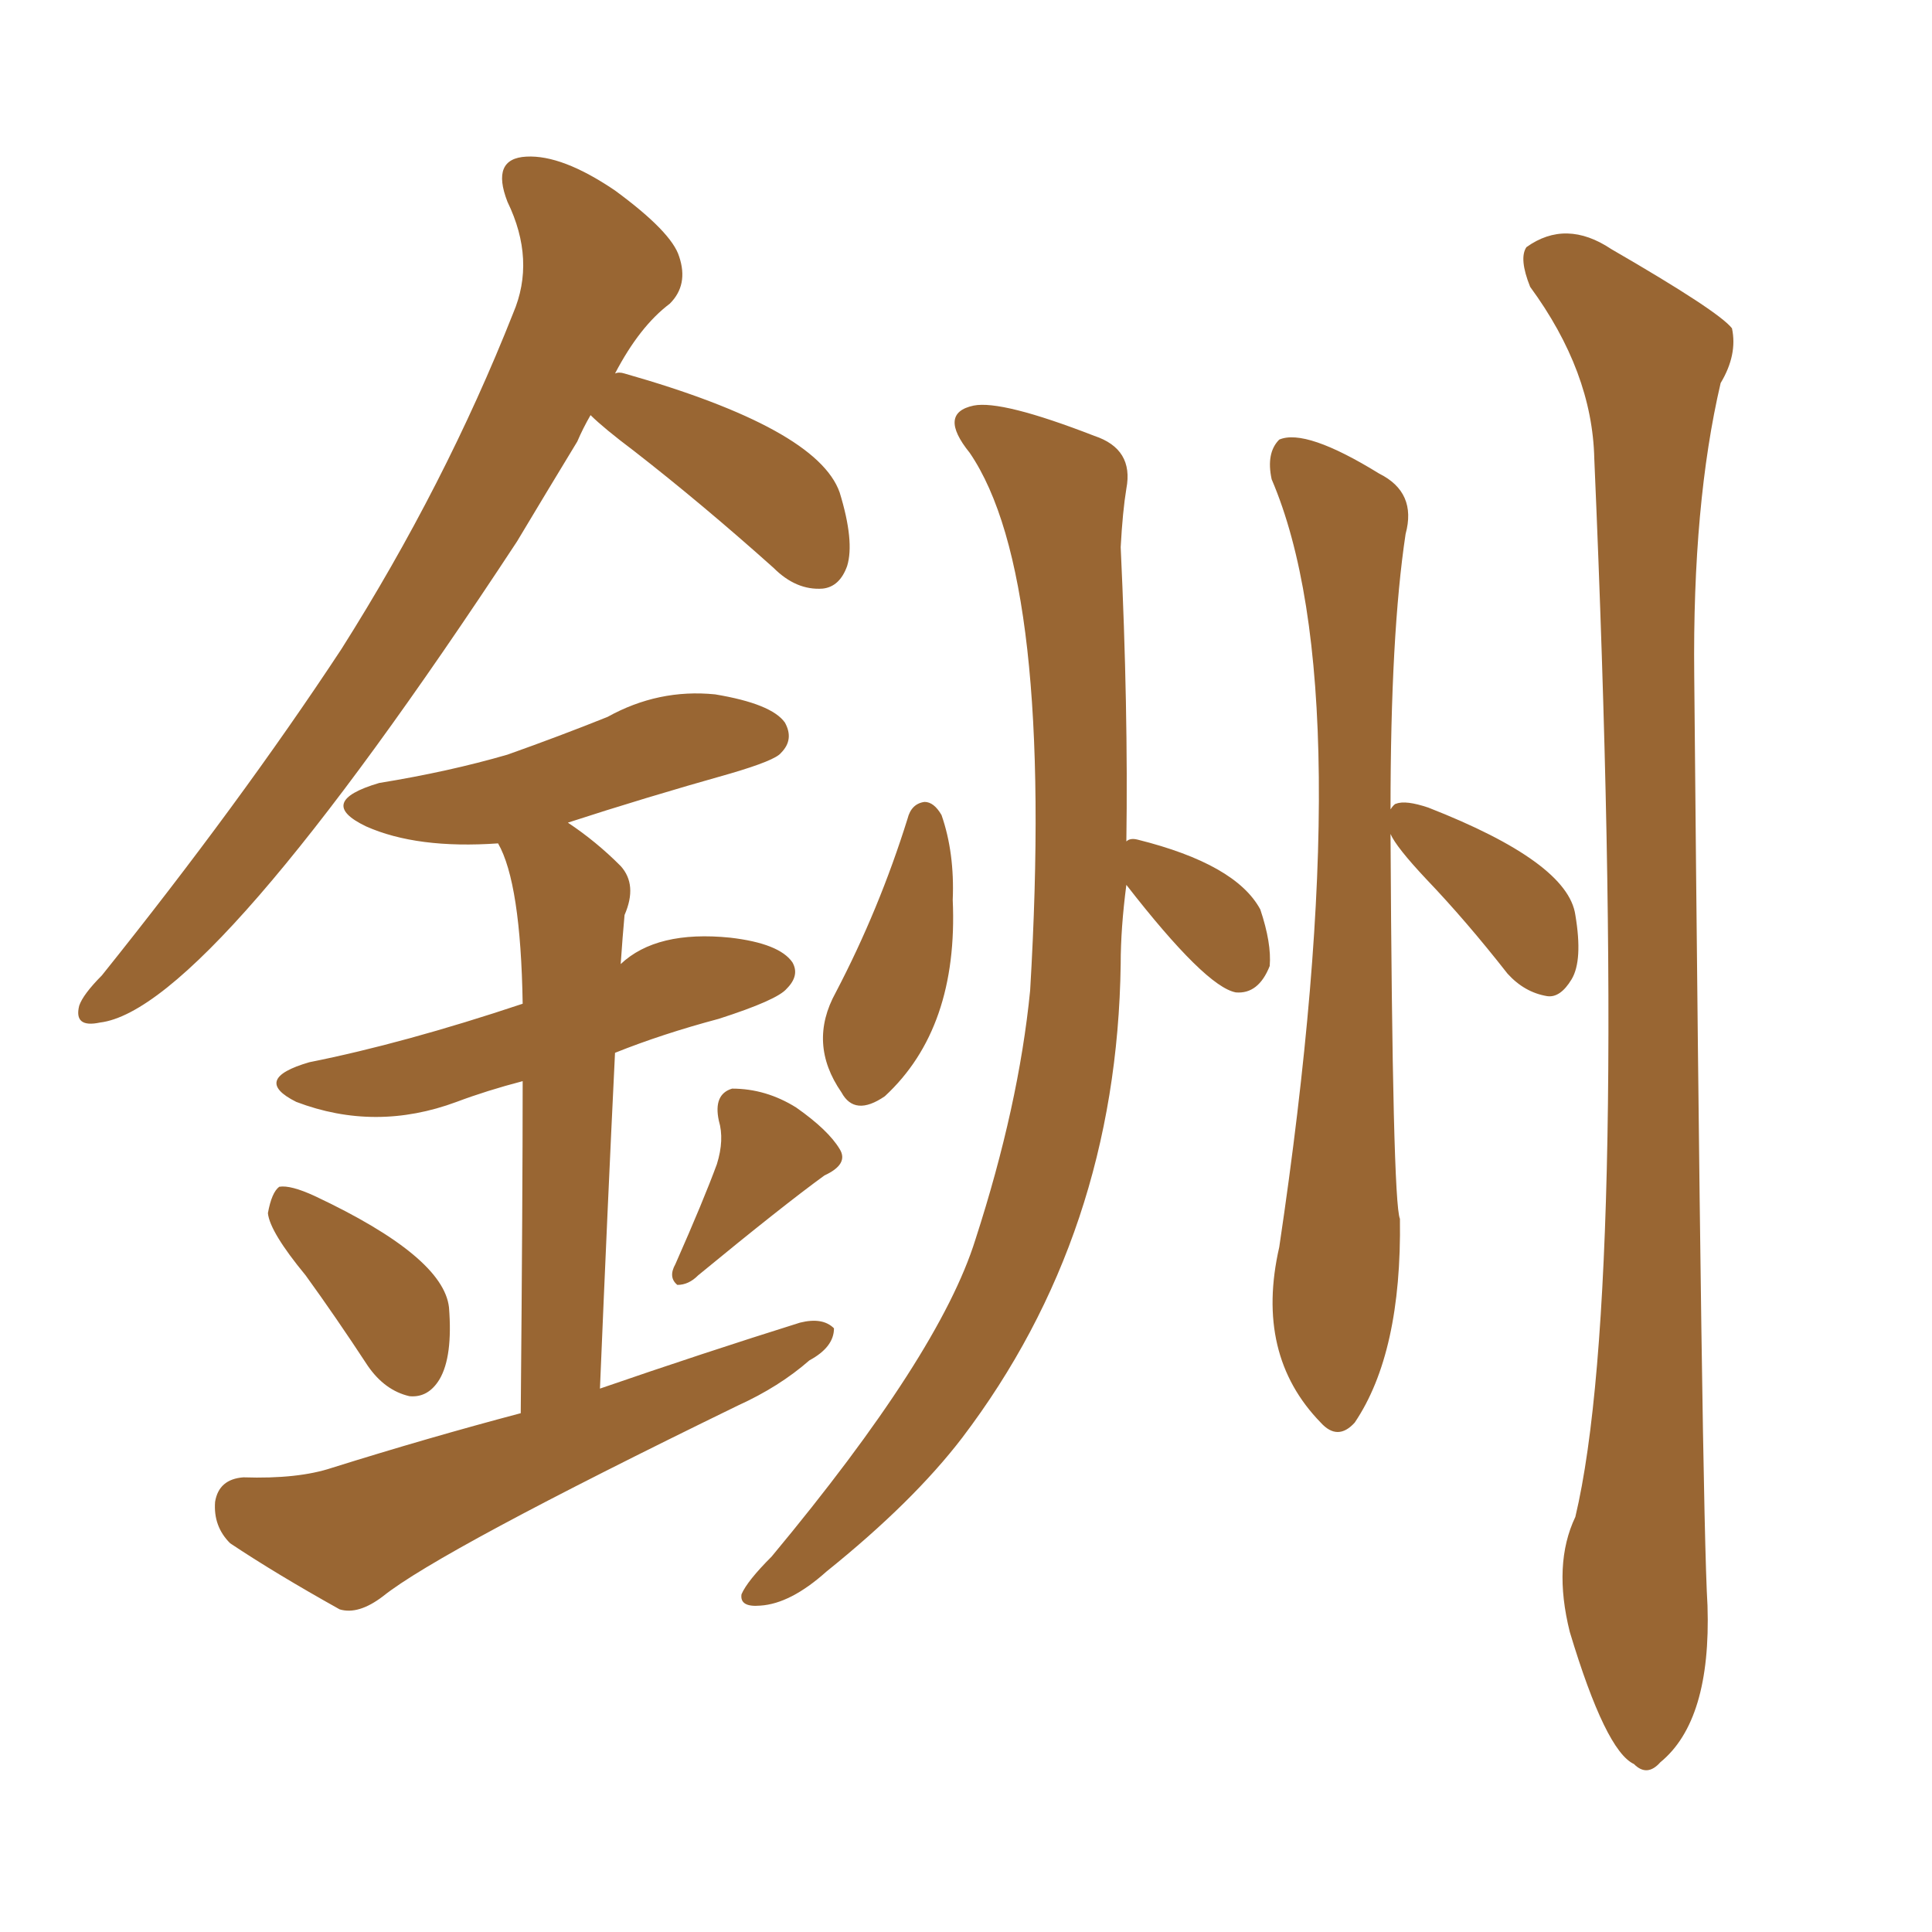 <svg xmlns="http://www.w3.org/2000/svg" xmlns:xlink="http://www.w3.org/1999/xlink" width="150" height="150"><path fill="#996633" padding="10" d="M70.46 63.57L70.46 63.57Q70.75 62.40 71.78 62.26L71.78 62.26Q72.51 62.26 73.10 63.28L73.10 63.28Q74.12 66.21 73.97 69.87L73.97 69.87Q74.41 79.83 68.70 85.11L68.70 85.11Q66.36 86.72 65.33 84.81L65.33 84.81Q62.70 81.01 64.89 77.05L64.89 77.05Q68.26 70.61 70.46 63.57ZM87.45 68.70L87.45 68.70Q87.01 72.07 87.01 74.85L87.01 74.85Q86.72 95.80 74.71 111.62L74.71 111.62Q70.90 116.60 64.16 122.02L64.16 122.02Q61.38 124.51 59.03 124.66L59.03 124.66Q57.42 124.80 57.57 123.78L57.57 123.78Q58.01 122.75 59.91 120.85L59.91 120.85Q72.95 105.18 75.73 96.24L75.73 96.24Q79.10 85.84 79.98 76.90L79.98 76.90Q81.88 44.82 75.29 35.16L75.29 35.16Q72.80 32.08 75.59 31.49L75.59 31.49Q77.78 31.05 84.96 33.84L84.96 33.84Q88.04 34.86 87.45 37.94L87.45 37.94Q87.16 39.70 87.01 42.48L87.01 42.48Q87.60 55.08 87.45 65.33L87.45 65.33Q87.74 65.04 88.33 65.19L88.33 65.19Q95.95 67.09 97.85 70.61L97.85 70.61Q98.73 73.24 98.58 75L98.58 75Q97.71 77.20 95.95 77.05L95.95 77.05Q93.60 76.61 87.45 68.70ZM107.96 64.75L107.96 64.75Q108.11 93.31 108.69 94.63L108.69 94.63Q108.84 105.03 105.18 110.45L105.18 110.45Q103.86 111.91 102.54 110.45L102.54 110.45Q97.41 105.18 99.32 96.83L99.32 96.83Q105.76 53.61 98.73 37.21L98.73 37.21Q98.29 35.16 99.32 34.13L99.32 34.13Q101.37 33.25 107.08 36.77L107.08 36.77Q110.01 38.23 109.13 41.46L109.13 41.46Q107.96 49.22 107.96 62.84L107.96 62.84Q108.25 62.40 108.40 62.40L108.40 62.40Q109.13 62.11 110.89 62.70L110.89 62.70Q121.73 66.94 122.31 71.04L122.31 71.04Q122.90 74.56 122.02 76.03L122.02 76.03Q121.14 77.49 120.12 77.34L120.12 77.34Q118.36 77.05 117.04 75.59L117.04 75.59Q113.82 71.48 110.74 68.26L110.74 68.26Q108.40 65.77 107.96 64.75ZM118.80 22.27L118.80 22.27Q117.92 20.07 118.51 19.19L118.51 19.19Q121.58 16.99 125.10 19.34L125.10 19.34Q133.45 24.17 134.47 25.49L134.47 25.49Q134.91 27.54 133.59 29.74L133.59 29.74Q131.40 39.11 131.54 52.44L131.54 52.44Q132.13 117.48 132.57 124.66L132.57 124.66Q132.86 133.59 128.91 136.82L128.91 136.82Q127.88 137.99 126.86 136.96L126.86 136.96Q124.66 135.94 121.88 126.71L121.88 126.71Q120.56 121.44 122.31 117.77L122.31 117.77Q126.56 99.90 123.78 35.60L123.78 35.60Q123.63 28.86 118.80 22.27ZM45.85 32.23L45.85 32.23Q45.26 33.25 44.82 34.28L44.82 34.28Q42.33 38.38 40.14 42.04L40.14 42.04Q16.26 78.37 7.76 79.39L7.76 79.39Q5.71 79.83 6.15 78.08L6.15 78.08Q6.45 77.20 7.91 75.73L7.91 75.73Q18.60 62.40 26.51 50.39L26.51 50.39Q34.57 37.65 39.84 24.32L39.84 24.32Q41.60 20.21 39.40 15.67L39.40 15.67Q38.09 12.30 40.87 12.16L40.87 12.16Q43.65 12.01 47.75 14.79L47.75 14.79Q52.15 18.02 52.73 19.92L52.73 19.92Q53.47 22.12 52.00 23.58L52.00 23.58Q49.66 25.34 47.75 29.00L47.75 29.00Q48.05 28.86 48.49 29.00L48.49 29.00Q63.43 33.25 65.19 38.23L65.19 38.23Q66.36 42.04 65.77 43.95L65.77 43.95Q65.19 45.56 63.87 45.70L63.87 45.70Q61.82 45.85 60.06 44.09L60.06 44.09Q54.49 39.11 49.22 35.01L49.22 35.01Q46.88 33.25 45.85 32.23ZM23.73 99.02L23.73 99.02Q20.95 95.65 20.80 94.19L20.80 94.19Q21.09 92.58 21.68 92.14L21.68 92.14Q22.56 91.99 24.46 92.87L24.46 92.87Q34.42 97.56 34.86 101.51L34.86 101.51Q35.16 105.32 34.13 107.08L34.13 107.08Q33.25 108.54 31.79 108.40L31.79 108.40Q29.88 107.96 28.56 106.05L28.56 106.05Q26.07 102.25 23.73 99.02ZM55.66 90.38L55.66 90.38Q56.25 88.48 55.81 87.01L55.81 87.01Q55.37 84.96 56.84 84.52L56.84 84.52Q59.47 84.52 61.82 85.99L61.82 85.99Q64.31 87.74 65.19 89.21L65.19 89.21Q65.92 90.38 64.01 91.26L64.01 91.26Q60.79 93.60 54.20 99.02L54.20 99.02Q53.47 99.76 52.59 99.76L52.59 99.76Q51.86 99.17 52.44 98.14L52.44 98.14Q54.64 93.16 55.66 90.38ZM40.43 109.72L40.43 109.72L40.43 109.72Q40.58 92.87 40.58 83.94L40.58 83.94Q37.79 84.67 35.45 85.55L35.45 85.55Q29.15 87.89 23.00 85.55L23.00 85.55Q19.48 83.79 24.02 82.47L24.02 82.47Q31.35 81.01 40.58 77.93L40.58 77.93Q40.43 68.55 38.67 65.48L38.67 65.48Q32.37 65.92 28.42 64.16L28.42 64.16Q24.46 62.26 29.44 60.79L29.44 60.79Q34.86 59.91 39.40 58.59L39.40 58.59Q43.51 57.13 47.17 55.66L47.17 55.66Q51.12 53.47 55.52 53.91L55.52 53.91Q59.91 54.64 60.94 56.10L60.94 56.10Q61.67 57.42 60.64 58.45L60.64 58.45Q60.21 59.03 56.69 60.06L56.69 60.06Q49.95 61.96 44.09 63.87L44.09 63.87Q46.29 65.33 48.19 67.24L48.19 67.24Q49.51 68.70 48.49 71.04L48.49 71.04Q48.34 72.66 48.19 74.85L48.19 74.85Q50.98 72.22 56.69 72.80L56.69 72.80Q60.50 73.24 61.52 74.71L61.52 74.71Q62.11 75.73 61.08 76.76L61.08 76.76Q60.35 77.64 55.81 79.10L55.81 79.10Q51.42 80.27 47.75 81.74L47.75 81.74Q47.17 93.60 46.58 107.81L46.58 107.81Q54.64 105.03 62.11 102.69L62.11 102.69Q63.87 102.25 64.75 103.13L64.75 103.13Q64.75 104.59 62.84 105.62L62.84 105.62Q60.50 107.67 57.28 109.13L57.28 109.13Q34.13 120.41 29.74 123.93L29.74 123.93Q27.83 125.39 26.37 124.95L26.37 124.95Q21.39 122.17 17.87 119.82L17.87 119.82Q16.55 118.51 16.70 116.60L16.70 116.60Q16.99 114.84 18.90 114.70L18.90 114.70Q23.14 114.84 25.78 113.96L25.78 113.96Q33.25 111.62 40.43 109.72Z"/></svg>
